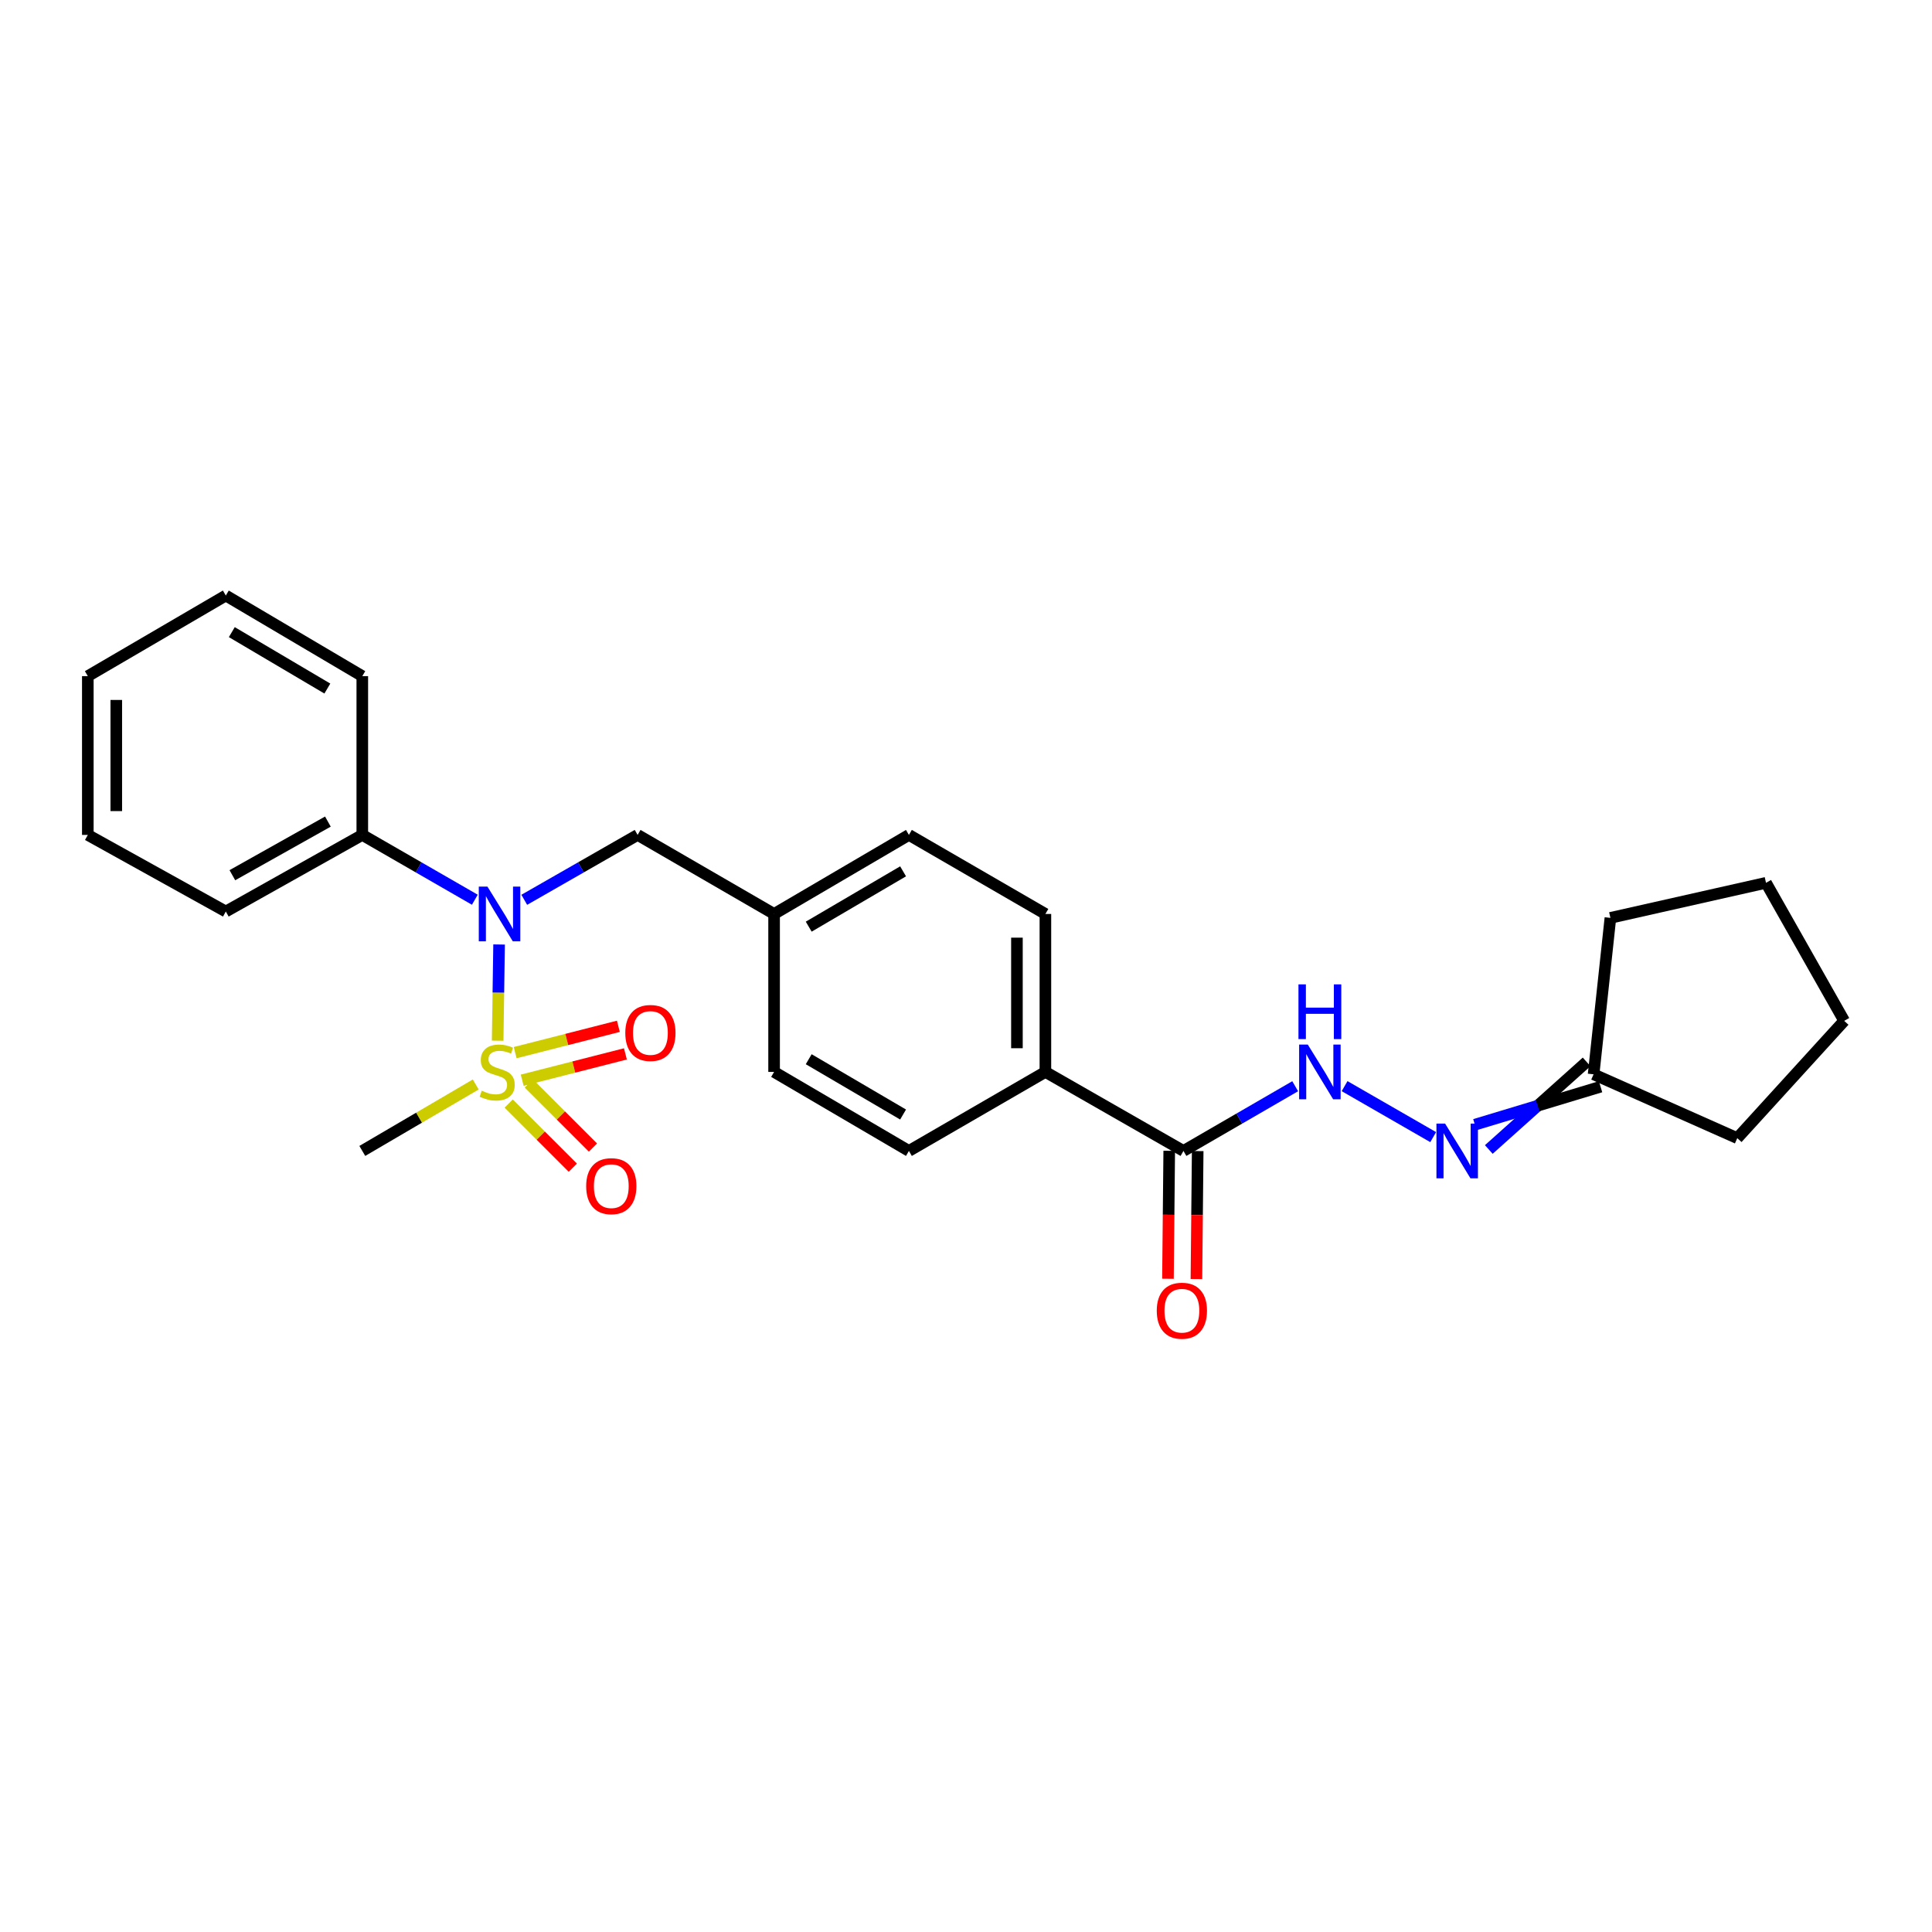 <?xml version='1.0' encoding='iso-8859-1'?>
<svg version='1.1' baseProfile='full'
              xmlns='http://www.w3.org/2000/svg'
                      xmlns:rdkit='http://www.rdkit.org/xml'
                      xmlns:xlink='http://www.w3.org/1999/xlink'
                  xml:space='preserve'
width='1000px' height='1000px' viewBox='0 0 1000 1000'>
<!-- END OF HEADER -->
<rect style='opacity:1.0;fill:#FFFFFF;stroke:none' width='1000' height='1000' x='0' y='0'> </rect>
<path class='bond-0' d='M 257.581,538.659 L 257.953,513.763' style='fill:none;fill-rule:evenodd;stroke:#CCCC00;stroke-width:6px;stroke-linecap:butt;stroke-linejoin:miter;stroke-opacity:1' />
<path class='bond-0' d='M 257.953,513.763 L 258.324,488.867' style='fill:none;fill-rule:evenodd;stroke:#0000FF;stroke-width:6px;stroke-linecap:butt;stroke-linejoin:miter;stroke-opacity:1' />
<path class='bond-4' d='M 263.3,571.199 L 279.899,587.797' style='fill:none;fill-rule:evenodd;stroke:#CCCC00;stroke-width:6px;stroke-linecap:butt;stroke-linejoin:miter;stroke-opacity:1' />
<path class='bond-4' d='M 279.899,587.797 L 296.499,604.394' style='fill:none;fill-rule:evenodd;stroke:#FF0000;stroke-width:6px;stroke-linecap:butt;stroke-linejoin:miter;stroke-opacity:1' />
<path class='bond-4' d='M 273.716,560.781 L 290.316,577.378' style='fill:none;fill-rule:evenodd;stroke:#CCCC00;stroke-width:6px;stroke-linecap:butt;stroke-linejoin:miter;stroke-opacity:1' />
<path class='bond-4' d='M 290.316,577.378 L 306.916,593.976' style='fill:none;fill-rule:evenodd;stroke:#FF0000;stroke-width:6px;stroke-linecap:butt;stroke-linejoin:miter;stroke-opacity:1' />
<path class='bond-5' d='M 270.288,559.121 L 297,552.304' style='fill:none;fill-rule:evenodd;stroke:#CCCC00;stroke-width:6px;stroke-linecap:butt;stroke-linejoin:miter;stroke-opacity:1' />
<path class='bond-5' d='M 297,552.304 L 323.712,545.487' style='fill:none;fill-rule:evenodd;stroke:#FF0000;stroke-width:6px;stroke-linecap:butt;stroke-linejoin:miter;stroke-opacity:1' />
<path class='bond-5' d='M 266.645,544.846 L 293.357,538.029' style='fill:none;fill-rule:evenodd;stroke:#CCCC00;stroke-width:6px;stroke-linecap:butt;stroke-linejoin:miter;stroke-opacity:1' />
<path class='bond-5' d='M 293.357,538.029 L 320.069,531.212' style='fill:none;fill-rule:evenodd;stroke:#FF0000;stroke-width:6px;stroke-linecap:butt;stroke-linejoin:miter;stroke-opacity:1' />
<path class='bond-13' d='M 246.237,561.328 L 216.881,578.525' style='fill:none;fill-rule:evenodd;stroke:#CCCC00;stroke-width:6px;stroke-linecap:butt;stroke-linejoin:miter;stroke-opacity:1' />
<path class='bond-13' d='M 216.881,578.525 L 187.525,595.722' style='fill:none;fill-rule:evenodd;stroke:#000000;stroke-width:6px;stroke-linecap:butt;stroke-linejoin:miter;stroke-opacity:1' />
<path class='bond-7' d='M 271.358,465.739 L 300.693,448.945' style='fill:none;fill-rule:evenodd;stroke:#0000FF;stroke-width:6px;stroke-linecap:butt;stroke-linejoin:miter;stroke-opacity:1' />
<path class='bond-7' d='M 300.693,448.945 L 330.028,432.151' style='fill:none;fill-rule:evenodd;stroke:#000000;stroke-width:6px;stroke-linecap:butt;stroke-linejoin:miter;stroke-opacity:1' />
<path class='bond-8' d='M 245.77,465.7 L 216.647,448.926' style='fill:none;fill-rule:evenodd;stroke:#0000FF;stroke-width:6px;stroke-linecap:butt;stroke-linejoin:miter;stroke-opacity:1' />
<path class='bond-8' d='M 216.647,448.926 L 187.525,432.151' style='fill:none;fill-rule:evenodd;stroke:#000000;stroke-width:6px;stroke-linecap:butt;stroke-linejoin:miter;stroke-opacity:1' />
<path class='bond-1' d='M 612.556,595.722 L 541.095,554.823' style='fill:none;fill-rule:evenodd;stroke:#000000;stroke-width:6px;stroke-linecap:butt;stroke-linejoin:miter;stroke-opacity:1' />
<path class='bond-2' d='M 612.556,595.722 L 641.471,578.974' style='fill:none;fill-rule:evenodd;stroke:#000000;stroke-width:6px;stroke-linecap:butt;stroke-linejoin:miter;stroke-opacity:1' />
<path class='bond-2' d='M 641.471,578.974 L 670.385,562.226' style='fill:none;fill-rule:evenodd;stroke:#0000FF;stroke-width:6px;stroke-linecap:butt;stroke-linejoin:miter;stroke-opacity:1' />
<path class='bond-9' d='M 605.19,595.649 L 604.862,628.765' style='fill:none;fill-rule:evenodd;stroke:#000000;stroke-width:6px;stroke-linecap:butt;stroke-linejoin:miter;stroke-opacity:1' />
<path class='bond-9' d='M 604.862,628.765 L 604.534,661.88' style='fill:none;fill-rule:evenodd;stroke:#FF0000;stroke-width:6px;stroke-linecap:butt;stroke-linejoin:miter;stroke-opacity:1' />
<path class='bond-9' d='M 619.922,595.795 L 619.594,628.911' style='fill:none;fill-rule:evenodd;stroke:#000000;stroke-width:6px;stroke-linecap:butt;stroke-linejoin:miter;stroke-opacity:1' />
<path class='bond-9' d='M 619.594,628.911 L 619.266,662.026' style='fill:none;fill-rule:evenodd;stroke:#FF0000;stroke-width:6px;stroke-linecap:butt;stroke-linejoin:miter;stroke-opacity:1' />
<path class='bond-3' d='M 695.955,562.184 L 741.812,588.574' style='fill:none;fill-rule:evenodd;stroke:#0000FF;stroke-width:6px;stroke-linecap:butt;stroke-linejoin:miter;stroke-opacity:1' />
<path class='bond-10' d='M 770.605,594.975 L 795.92,572.306' style='fill:none;fill-rule:evenodd;stroke:#0000FF;stroke-width:6px;stroke-linecap:butt;stroke-linejoin:miter;stroke-opacity:1' />
<path class='bond-10' d='M 795.92,572.306 L 821.235,549.637' style='fill:none;fill-rule:evenodd;stroke:#000000;stroke-width:6px;stroke-linecap:butt;stroke-linejoin:miter;stroke-opacity:1' />
<path class='bond-10' d='M 763.39,582.13 L 795.92,572.306' style='fill:none;fill-rule:evenodd;stroke:#0000FF;stroke-width:6px;stroke-linecap:butt;stroke-linejoin:miter;stroke-opacity:1' />
<path class='bond-10' d='M 795.92,572.306 L 828.45,562.482' style='fill:none;fill-rule:evenodd;stroke:#000000;stroke-width:6px;stroke-linecap:butt;stroke-linejoin:miter;stroke-opacity:1' />
<path class='bond-6' d='M 541.095,554.823 L 541.095,473.067' style='fill:none;fill-rule:evenodd;stroke:#000000;stroke-width:6px;stroke-linecap:butt;stroke-linejoin:miter;stroke-opacity:1' />
<path class='bond-6' d='M 526.363,542.56 L 526.363,485.33' style='fill:none;fill-rule:evenodd;stroke:#000000;stroke-width:6px;stroke-linecap:butt;stroke-linejoin:miter;stroke-opacity:1' />
<path class='bond-27' d='M 541.095,554.823 L 470.453,595.722' style='fill:none;fill-rule:evenodd;stroke:#000000;stroke-width:6px;stroke-linecap:butt;stroke-linejoin:miter;stroke-opacity:1' />
<path class='bond-14' d='M 330.028,432.151 L 400.67,473.067' style='fill:none;fill-rule:evenodd;stroke:#000000;stroke-width:6px;stroke-linecap:butt;stroke-linejoin:miter;stroke-opacity:1' />
<path class='bond-17' d='M 187.525,432.151 L 116.882,471.798' style='fill:none;fill-rule:evenodd;stroke:#000000;stroke-width:6px;stroke-linecap:butt;stroke-linejoin:miter;stroke-opacity:1' />
<path class='bond-17' d='M 169.718,425.251 L 120.268,453.003' style='fill:none;fill-rule:evenodd;stroke:#000000;stroke-width:6px;stroke-linecap:butt;stroke-linejoin:miter;stroke-opacity:1' />
<path class='bond-18' d='M 187.525,432.151 L 187.525,349.969' style='fill:none;fill-rule:evenodd;stroke:#000000;stroke-width:6px;stroke-linecap:butt;stroke-linejoin:miter;stroke-opacity:1' />
<path class='bond-19' d='M 824.843,556.059 L 899.209,589.101' style='fill:none;fill-rule:evenodd;stroke:#000000;stroke-width:6px;stroke-linecap:butt;stroke-linejoin:miter;stroke-opacity:1' />
<path class='bond-20' d='M 824.843,556.059 L 833.543,475.096' style='fill:none;fill-rule:evenodd;stroke:#000000;stroke-width:6px;stroke-linecap:butt;stroke-linejoin:miter;stroke-opacity:1' />
<path class='bond-11' d='M 470.453,595.722 L 400.67,554.823' style='fill:none;fill-rule:evenodd;stroke:#000000;stroke-width:6px;stroke-linecap:butt;stroke-linejoin:miter;stroke-opacity:1' />
<path class='bond-11' d='M 467.435,576.877 L 418.587,548.248' style='fill:none;fill-rule:evenodd;stroke:#000000;stroke-width:6px;stroke-linecap:butt;stroke-linejoin:miter;stroke-opacity:1' />
<path class='bond-12' d='M 541.095,473.067 L 470.453,432.151' style='fill:none;fill-rule:evenodd;stroke:#000000;stroke-width:6px;stroke-linecap:butt;stroke-linejoin:miter;stroke-opacity:1' />
<path class='bond-15' d='M 400.67,473.067 L 400.67,554.823' style='fill:none;fill-rule:evenodd;stroke:#000000;stroke-width:6px;stroke-linecap:butt;stroke-linejoin:miter;stroke-opacity:1' />
<path class='bond-16' d='M 400.67,473.067 L 470.453,432.151' style='fill:none;fill-rule:evenodd;stroke:#000000;stroke-width:6px;stroke-linecap:butt;stroke-linejoin:miter;stroke-opacity:1' />
<path class='bond-16' d='M 418.59,479.638 L 467.437,450.998' style='fill:none;fill-rule:evenodd;stroke:#000000;stroke-width:6px;stroke-linecap:butt;stroke-linejoin:miter;stroke-opacity:1' />
<path class='bond-22' d='M 116.882,471.798 L 45.455,432.151' style='fill:none;fill-rule:evenodd;stroke:#000000;stroke-width:6px;stroke-linecap:butt;stroke-linejoin:miter;stroke-opacity:1' />
<path class='bond-21' d='M 187.525,349.969 L 116.882,308.243' style='fill:none;fill-rule:evenodd;stroke:#000000;stroke-width:6px;stroke-linecap:butt;stroke-linejoin:miter;stroke-opacity:1' />
<path class='bond-21' d='M 169.436,356.395 L 119.986,327.187' style='fill:none;fill-rule:evenodd;stroke:#000000;stroke-width:6px;stroke-linecap:butt;stroke-linejoin:miter;stroke-opacity:1' />
<path class='bond-24' d='M 899.209,589.101 L 954.545,528.387' style='fill:none;fill-rule:evenodd;stroke:#000000;stroke-width:6px;stroke-linecap:butt;stroke-linejoin:miter;stroke-opacity:1' />
<path class='bond-23' d='M 833.543,475.096 L 914.08,456.943' style='fill:none;fill-rule:evenodd;stroke:#000000;stroke-width:6px;stroke-linecap:butt;stroke-linejoin:miter;stroke-opacity:1' />
<path class='bond-25' d='M 116.882,308.243 L 45.455,349.969' style='fill:none;fill-rule:evenodd;stroke:#000000;stroke-width:6px;stroke-linecap:butt;stroke-linejoin:miter;stroke-opacity:1' />
<path class='bond-26' d='M 45.455,432.151 L 45.455,349.969' style='fill:none;fill-rule:evenodd;stroke:#000000;stroke-width:6px;stroke-linecap:butt;stroke-linejoin:miter;stroke-opacity:1' />
<path class='bond-26' d='M 60.187,419.824 L 60.187,362.296' style='fill:none;fill-rule:evenodd;stroke:#000000;stroke-width:6px;stroke-linecap:butt;stroke-linejoin:miter;stroke-opacity:1' />
<path class='bond-28' d='M 914.08,456.943 L 954.545,528.387' style='fill:none;fill-rule:evenodd;stroke:#000000;stroke-width:6px;stroke-linecap:butt;stroke-linejoin:miter;stroke-opacity:1' />
<path  class='atom-0' d='M 249.34 564.543
Q 249.66 564.663, 250.98 565.223
Q 252.3 565.783, 253.74 566.143
Q 255.22 566.463, 256.66 566.463
Q 259.34 566.463, 260.9 565.183
Q 262.46 563.863, 262.46 561.583
Q 262.46 560.023, 261.66 559.063
Q 260.9 558.103, 259.7 557.583
Q 258.5 557.063, 256.5 556.463
Q 253.98 555.703, 252.46 554.983
Q 250.98 554.263, 249.9 552.743
Q 248.86 551.223, 248.86 548.663
Q 248.86 545.103, 251.26 542.903
Q 253.7 540.703, 258.5 540.703
Q 261.78 540.703, 265.5 542.263
L 264.58 545.343
Q 261.18 543.943, 258.62 543.943
Q 255.86 543.943, 254.34 545.103
Q 252.82 546.223, 252.86 548.183
Q 252.86 549.703, 253.62 550.623
Q 254.42 551.543, 255.54 552.063
Q 256.7 552.583, 258.62 553.183
Q 261.18 553.983, 262.7 554.783
Q 264.22 555.583, 265.3 557.223
Q 266.42 558.823, 266.42 561.583
Q 266.42 565.503, 263.78 567.623
Q 261.18 569.703, 256.82 569.703
Q 254.3 569.703, 252.38 569.143
Q 250.5 568.623, 248.26 567.703
L 249.34 564.543
' fill='#CCCC00'/>
<path  class='atom-1' d='M 252.3 458.907
L 261.58 473.907
Q 262.5 475.387, 263.98 478.067
Q 265.46 480.747, 265.54 480.907
L 265.54 458.907
L 269.3 458.907
L 269.3 487.227
L 265.42 487.227
L 255.46 470.827
Q 254.3 468.907, 253.06 466.707
Q 251.86 464.507, 251.5 463.827
L 251.5 487.227
L 247.82 487.227
L 247.82 458.907
L 252.3 458.907
' fill='#0000FF'/>
<path  class='atom-3' d='M 676.905 540.663
L 686.185 555.663
Q 687.105 557.143, 688.585 559.823
Q 690.065 562.503, 690.145 562.663
L 690.145 540.663
L 693.905 540.663
L 693.905 568.983
L 690.025 568.983
L 680.065 552.583
Q 678.905 550.663, 677.665 548.463
Q 676.465 546.263, 676.105 545.583
L 676.105 568.983
L 672.425 568.983
L 672.425 540.663
L 676.905 540.663
' fill='#0000FF'/>
<path  class='atom-3' d='M 672.085 509.511
L 675.925 509.511
L 675.925 521.551
L 690.405 521.551
L 690.405 509.511
L 694.245 509.511
L 694.245 537.831
L 690.405 537.831
L 690.405 524.751
L 675.925 524.751
L 675.925 537.831
L 672.085 537.831
L 672.085 509.511
' fill='#0000FF'/>
<path  class='atom-4' d='M 747.973 581.562
L 757.253 596.562
Q 758.173 598.042, 759.653 600.722
Q 761.133 603.402, 761.213 603.562
L 761.213 581.562
L 764.973 581.562
L 764.973 609.882
L 761.093 609.882
L 751.133 593.482
Q 749.973 591.562, 748.733 589.362
Q 747.533 587.162, 747.173 586.482
L 747.173 609.882
L 743.493 609.882
L 743.493 581.562
L 747.973 581.562
' fill='#0000FF'/>
<path  class='atom-5' d='M 303.401 613.956
Q 303.401 607.156, 306.761 603.356
Q 310.121 599.556, 316.401 599.556
Q 322.681 599.556, 326.041 603.356
Q 329.401 607.156, 329.401 613.956
Q 329.401 620.836, 326.001 624.756
Q 322.601 628.636, 316.401 628.636
Q 310.161 628.636, 306.761 624.756
Q 303.401 620.876, 303.401 613.956
M 316.401 625.436
Q 320.721 625.436, 323.041 622.556
Q 325.401 619.636, 325.401 613.956
Q 325.401 608.396, 323.041 605.596
Q 320.721 602.756, 316.401 602.756
Q 312.081 602.756, 309.721 605.556
Q 307.401 608.356, 307.401 613.956
Q 307.401 619.676, 309.721 622.556
Q 312.081 625.436, 316.401 625.436
' fill='#FF0000'/>
<path  class='atom-6' d='M 323.65 534.663
Q 323.65 527.863, 327.01 524.063
Q 330.37 520.263, 336.65 520.263
Q 342.93 520.263, 346.29 524.063
Q 349.65 527.863, 349.65 534.663
Q 349.65 541.543, 346.25 545.463
Q 342.85 549.343, 336.65 549.343
Q 330.41 549.343, 327.01 545.463
Q 323.65 541.583, 323.65 534.663
M 336.65 546.143
Q 340.97 546.143, 343.29 543.263
Q 345.65 540.343, 345.65 534.663
Q 345.65 529.103, 343.29 526.303
Q 340.97 523.463, 336.65 523.463
Q 332.33 523.463, 329.97 526.263
Q 327.65 529.063, 327.65 534.663
Q 327.65 540.383, 329.97 543.263
Q 332.33 546.143, 336.65 546.143
' fill='#FF0000'/>
<path  class='atom-10' d='M 598.738 678.419
Q 598.738 671.619, 602.098 667.819
Q 605.458 664.019, 611.738 664.019
Q 618.018 664.019, 621.378 667.819
Q 624.738 671.619, 624.738 678.419
Q 624.738 685.299, 621.338 689.219
Q 617.938 693.099, 611.738 693.099
Q 605.498 693.099, 602.098 689.219
Q 598.738 685.339, 598.738 678.419
M 611.738 689.899
Q 616.058 689.899, 618.378 687.019
Q 620.738 684.099, 620.738 678.419
Q 620.738 672.859, 618.378 670.059
Q 616.058 667.219, 611.738 667.219
Q 607.418 667.219, 605.058 670.019
Q 602.738 672.819, 602.738 678.419
Q 602.738 684.139, 605.058 687.019
Q 607.418 689.899, 611.738 689.899
' fill='#FF0000'/>
</svg>
